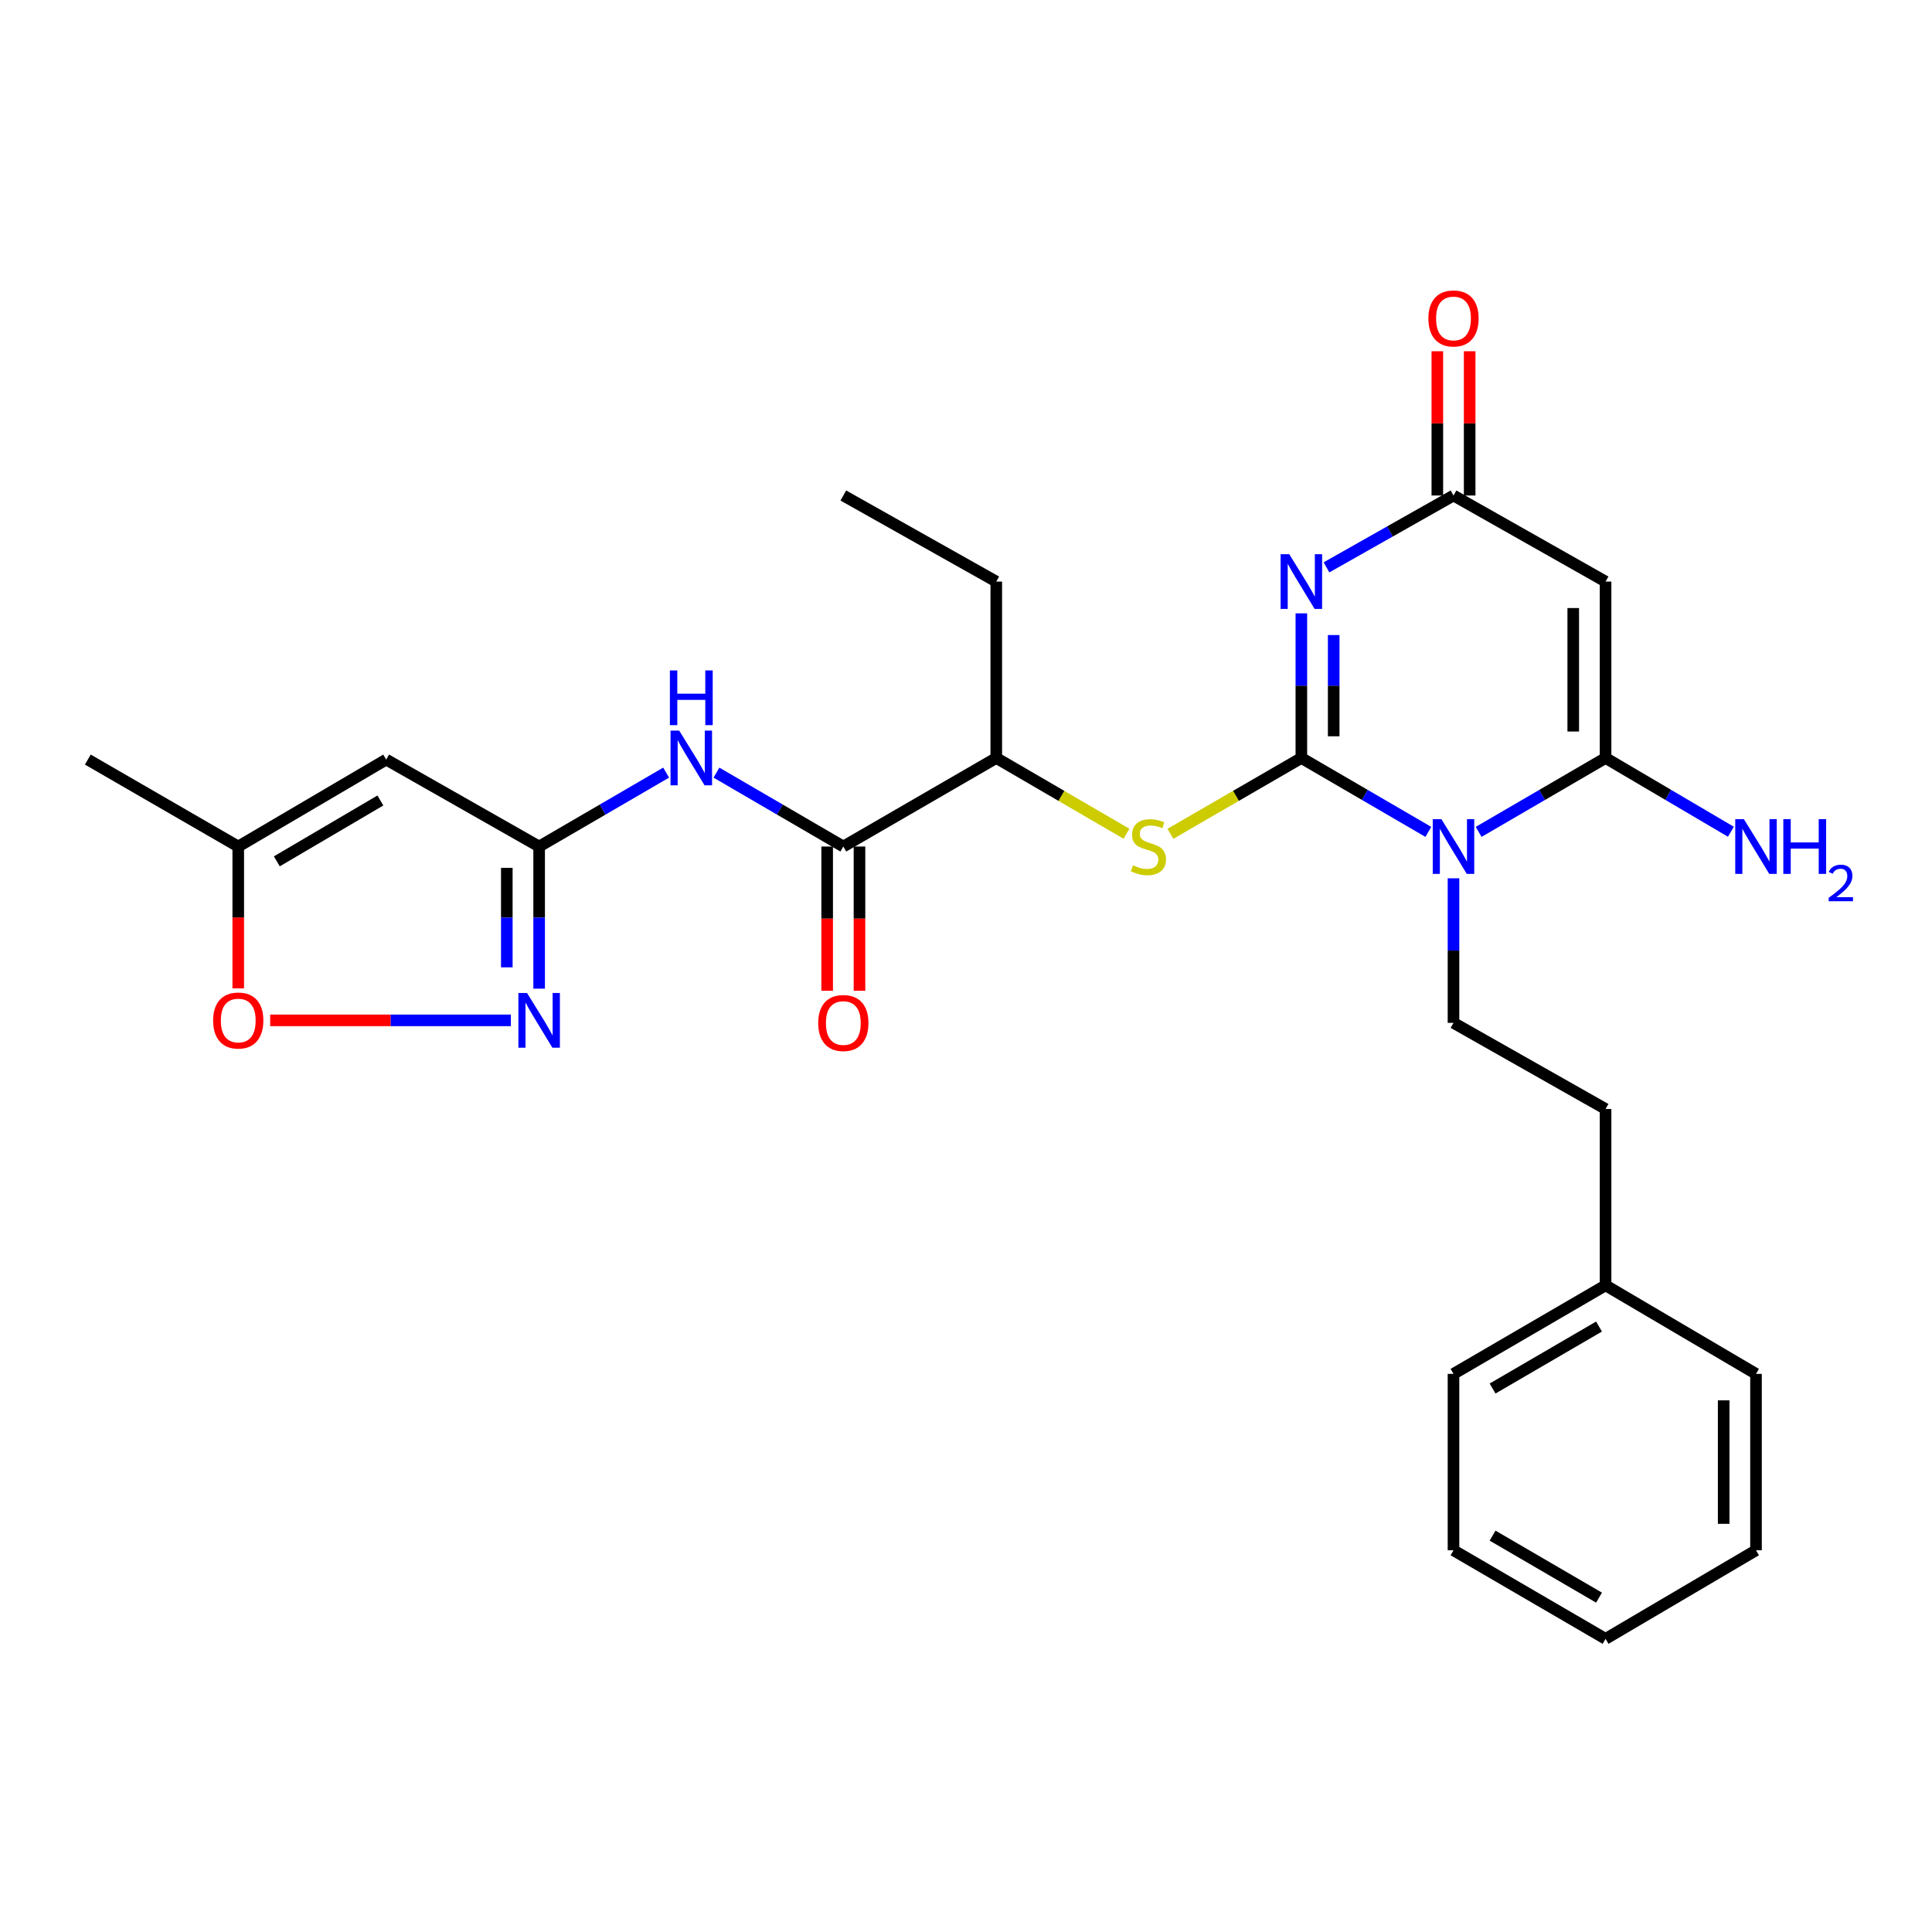 <?xml version='1.0' encoding='iso-8859-1'?>
<svg version='1.1' baseProfile='full'
              xmlns='http://www.w3.org/2000/svg'
                      xmlns:rdkit='http://www.rdkit.org/xml'
                      xmlns:xlink='http://www.w3.org/1999/xlink'
                  xml:space='preserve'
width='1000px' height='1000px' viewBox='0 0 1000 1000'>
<!-- END OF HEADER -->
<rect style='opacity:1.0;fill:#FFFFFF;stroke:none' width='1000' height='1000' x='0' y='0'> </rect>
<path class='bond-0' d='M 673.582,392.329 L 706.446,411.457' style='fill:none;fill-rule:evenodd;stroke:#000000;stroke-width:6px;stroke-linecap:butt;stroke-linejoin:miter;stroke-opacity:1' />
<path class='bond-0' d='M 706.446,411.457 L 739.311,430.585' style='fill:none;fill-rule:evenodd;stroke:#0000FF;stroke-width:6px;stroke-linecap:butt;stroke-linejoin:miter;stroke-opacity:1' />
<path class='bond-1' d='M 673.582,392.329 L 673.582,354.898' style='fill:none;fill-rule:evenodd;stroke:#000000;stroke-width:6px;stroke-linecap:butt;stroke-linejoin:miter;stroke-opacity:1' />
<path class='bond-1' d='M 673.582,354.898 L 673.582,317.467' style='fill:none;fill-rule:evenodd;stroke:#0000FF;stroke-width:6px;stroke-linecap:butt;stroke-linejoin:miter;stroke-opacity:1' />
<path class='bond-1' d='M 690.313,381.099 L 690.313,354.898' style='fill:none;fill-rule:evenodd;stroke:#000000;stroke-width:6px;stroke-linecap:butt;stroke-linejoin:miter;stroke-opacity:1' />
<path class='bond-1' d='M 690.313,354.898 L 690.313,328.696' style='fill:none;fill-rule:evenodd;stroke:#0000FF;stroke-width:6px;stroke-linecap:butt;stroke-linejoin:miter;stroke-opacity:1' />
<path class='bond-7' d='M 673.582,392.329 L 639.692,411.954' style='fill:none;fill-rule:evenodd;stroke:#000000;stroke-width:6px;stroke-linecap:butt;stroke-linejoin:miter;stroke-opacity:1' />
<path class='bond-7' d='M 639.692,411.954 L 605.801,431.58' style='fill:none;fill-rule:evenodd;stroke:#CCCC00;stroke-width:6px;stroke-linecap:butt;stroke-linejoin:miter;stroke-opacity:1' />
<path class='bond-2' d='M 765.346,430.582 L 798.192,411.456' style='fill:none;fill-rule:evenodd;stroke:#0000FF;stroke-width:6px;stroke-linecap:butt;stroke-linejoin:miter;stroke-opacity:1' />
<path class='bond-2' d='M 798.192,411.456 L 831.039,392.329' style='fill:none;fill-rule:evenodd;stroke:#000000;stroke-width:6px;stroke-linecap:butt;stroke-linejoin:miter;stroke-opacity:1' />
<path class='bond-12' d='M 752.329,454.604 L 752.329,492.017' style='fill:none;fill-rule:evenodd;stroke:#0000FF;stroke-width:6px;stroke-linecap:butt;stroke-linejoin:miter;stroke-opacity:1' />
<path class='bond-12' d='M 752.329,492.017 L 752.329,529.43' style='fill:none;fill-rule:evenodd;stroke:#000000;stroke-width:6px;stroke-linecap:butt;stroke-linejoin:miter;stroke-opacity:1' />
<path class='bond-4' d='M 686.584,293.668 L 719.456,275.071' style='fill:none;fill-rule:evenodd;stroke:#0000FF;stroke-width:6px;stroke-linecap:butt;stroke-linejoin:miter;stroke-opacity:1' />
<path class='bond-4' d='M 719.456,275.071 L 752.329,256.473' style='fill:none;fill-rule:evenodd;stroke:#000000;stroke-width:6px;stroke-linecap:butt;stroke-linejoin:miter;stroke-opacity:1' />
<path class='bond-17' d='M 831.039,392.329 L 863.471,411.42' style='fill:none;fill-rule:evenodd;stroke:#000000;stroke-width:6px;stroke-linecap:butt;stroke-linejoin:miter;stroke-opacity:1' />
<path class='bond-17' d='M 863.471,411.42 L 895.904,430.511' style='fill:none;fill-rule:evenodd;stroke:#0000FF;stroke-width:6px;stroke-linecap:butt;stroke-linejoin:miter;stroke-opacity:1' />
<path class='bond-28' d='M 831.039,392.329 L 831.039,301.024' style='fill:none;fill-rule:evenodd;stroke:#000000;stroke-width:6px;stroke-linecap:butt;stroke-linejoin:miter;stroke-opacity:1' />
<path class='bond-28' d='M 814.308,378.633 L 814.308,314.72' style='fill:none;fill-rule:evenodd;stroke:#000000;stroke-width:6px;stroke-linecap:butt;stroke-linejoin:miter;stroke-opacity:1' />
<path class='bond-3' d='M 831.039,301.024 L 752.329,256.473' style='fill:none;fill-rule:evenodd;stroke:#000000;stroke-width:6px;stroke-linecap:butt;stroke-linejoin:miter;stroke-opacity:1' />
<path class='bond-16' d='M 760.694,256.473 L 760.694,219.138' style='fill:none;fill-rule:evenodd;stroke:#000000;stroke-width:6px;stroke-linecap:butt;stroke-linejoin:miter;stroke-opacity:1' />
<path class='bond-16' d='M 760.694,219.138 L 760.694,181.803' style='fill:none;fill-rule:evenodd;stroke:#FF0000;stroke-width:6px;stroke-linecap:butt;stroke-linejoin:miter;stroke-opacity:1' />
<path class='bond-16' d='M 743.963,256.473 L 743.963,219.138' style='fill:none;fill-rule:evenodd;stroke:#000000;stroke-width:6px;stroke-linecap:butt;stroke-linejoin:miter;stroke-opacity:1' />
<path class='bond-16' d='M 743.963,219.138 L 743.963,181.803' style='fill:none;fill-rule:evenodd;stroke:#FF0000;stroke-width:6px;stroke-linecap:butt;stroke-linejoin:miter;stroke-opacity:1' />
<path class='bond-5' d='M 279.056,438.162 L 311.925,419.034' style='fill:none;fill-rule:evenodd;stroke:#000000;stroke-width:6px;stroke-linecap:butt;stroke-linejoin:miter;stroke-opacity:1' />
<path class='bond-5' d='M 311.925,419.034 L 344.794,399.905' style='fill:none;fill-rule:evenodd;stroke:#0000FF;stroke-width:6px;stroke-linecap:butt;stroke-linejoin:miter;stroke-opacity:1' />
<path class='bond-6' d='M 279.056,438.162 L 279.056,474.945' style='fill:none;fill-rule:evenodd;stroke:#000000;stroke-width:6px;stroke-linecap:butt;stroke-linejoin:miter;stroke-opacity:1' />
<path class='bond-6' d='M 279.056,474.945 L 279.056,511.728' style='fill:none;fill-rule:evenodd;stroke:#0000FF;stroke-width:6px;stroke-linecap:butt;stroke-linejoin:miter;stroke-opacity:1' />
<path class='bond-6' d='M 262.325,449.197 L 262.325,474.945' style='fill:none;fill-rule:evenodd;stroke:#000000;stroke-width:6px;stroke-linecap:butt;stroke-linejoin:miter;stroke-opacity:1' />
<path class='bond-6' d='M 262.325,474.945 L 262.325,500.693' style='fill:none;fill-rule:evenodd;stroke:#0000FF;stroke-width:6px;stroke-linecap:butt;stroke-linejoin:miter;stroke-opacity:1' />
<path class='bond-8' d='M 279.056,438.162 L 199.891,393.156' style='fill:none;fill-rule:evenodd;stroke:#000000;stroke-width:6px;stroke-linecap:butt;stroke-linejoin:miter;stroke-opacity:1' />
<path class='bond-11' d='M 264.423,528.138 L 202.134,528.138' style='fill:none;fill-rule:evenodd;stroke:#0000FF;stroke-width:6px;stroke-linecap:butt;stroke-linejoin:miter;stroke-opacity:1' />
<path class='bond-11' d='M 202.134,528.138 L 139.846,528.138' style='fill:none;fill-rule:evenodd;stroke:#FF0000;stroke-width:6px;stroke-linecap:butt;stroke-linejoin:miter;stroke-opacity:1' />
<path class='bond-14' d='M 583.077,431.553 L 549.373,411.941' style='fill:none;fill-rule:evenodd;stroke:#CCCC00;stroke-width:6px;stroke-linecap:butt;stroke-linejoin:miter;stroke-opacity:1' />
<path class='bond-14' d='M 549.373,411.941 L 515.669,392.329' style='fill:none;fill-rule:evenodd;stroke:#000000;stroke-width:6px;stroke-linecap:butt;stroke-linejoin:miter;stroke-opacity:1' />
<path class='bond-13' d='M 199.891,393.156 L 123.319,438.162' style='fill:none;fill-rule:evenodd;stroke:#000000;stroke-width:6px;stroke-linecap:butt;stroke-linejoin:miter;stroke-opacity:1' />
<path class='bond-13' d='M 196.883,414.331 L 143.282,445.835' style='fill:none;fill-rule:evenodd;stroke:#000000;stroke-width:6px;stroke-linecap:butt;stroke-linejoin:miter;stroke-opacity:1' />
<path class='bond-9' d='M 370.829,399.91 L 403.667,419.036' style='fill:none;fill-rule:evenodd;stroke:#0000FF;stroke-width:6px;stroke-linecap:butt;stroke-linejoin:miter;stroke-opacity:1' />
<path class='bond-9' d='M 403.667,419.036 L 436.504,438.162' style='fill:none;fill-rule:evenodd;stroke:#000000;stroke-width:6px;stroke-linecap:butt;stroke-linejoin:miter;stroke-opacity:1' />
<path class='bond-10' d='M 436.504,438.162 L 515.669,392.329' style='fill:none;fill-rule:evenodd;stroke:#000000;stroke-width:6px;stroke-linecap:butt;stroke-linejoin:miter;stroke-opacity:1' />
<path class='bond-15' d='M 428.138,438.162 L 428.138,475.495' style='fill:none;fill-rule:evenodd;stroke:#000000;stroke-width:6px;stroke-linecap:butt;stroke-linejoin:miter;stroke-opacity:1' />
<path class='bond-15' d='M 428.138,475.495 L 428.138,512.828' style='fill:none;fill-rule:evenodd;stroke:#FF0000;stroke-width:6px;stroke-linecap:butt;stroke-linejoin:miter;stroke-opacity:1' />
<path class='bond-15' d='M 444.869,438.162 L 444.869,475.495' style='fill:none;fill-rule:evenodd;stroke:#000000;stroke-width:6px;stroke-linecap:butt;stroke-linejoin:miter;stroke-opacity:1' />
<path class='bond-15' d='M 444.869,475.495 L 444.869,512.828' style='fill:none;fill-rule:evenodd;stroke:#FF0000;stroke-width:6px;stroke-linecap:butt;stroke-linejoin:miter;stroke-opacity:1' />
<path class='bond-29' d='M 123.319,511.568 L 123.319,474.865' style='fill:none;fill-rule:evenodd;stroke:#FF0000;stroke-width:6px;stroke-linecap:butt;stroke-linejoin:miter;stroke-opacity:1' />
<path class='bond-29' d='M 123.319,474.865 L 123.319,438.162' style='fill:none;fill-rule:evenodd;stroke:#000000;stroke-width:6px;stroke-linecap:butt;stroke-linejoin:miter;stroke-opacity:1' />
<path class='bond-18' d='M 752.329,529.43 L 831.039,574.018' style='fill:none;fill-rule:evenodd;stroke:#000000;stroke-width:6px;stroke-linecap:butt;stroke-linejoin:miter;stroke-opacity:1' />
<path class='bond-20' d='M 123.319,438.162 L 45.455,393.156' style='fill:none;fill-rule:evenodd;stroke:#000000;stroke-width:6px;stroke-linecap:butt;stroke-linejoin:miter;stroke-opacity:1' />
<path class='bond-21' d='M 515.669,392.329 L 515.669,301.024' style='fill:none;fill-rule:evenodd;stroke:#000000;stroke-width:6px;stroke-linecap:butt;stroke-linejoin:miter;stroke-opacity:1' />
<path class='bond-19' d='M 831.039,574.018 L 831.039,665.285' style='fill:none;fill-rule:evenodd;stroke:#000000;stroke-width:6px;stroke-linecap:butt;stroke-linejoin:miter;stroke-opacity:1' />
<path class='bond-22' d='M 831.039,665.285 L 752.329,711.119' style='fill:none;fill-rule:evenodd;stroke:#000000;stroke-width:6px;stroke-linecap:butt;stroke-linejoin:miter;stroke-opacity:1' />
<path class='bond-22' d='M 827.652,686.619 L 772.555,718.702' style='fill:none;fill-rule:evenodd;stroke:#000000;stroke-width:6px;stroke-linecap:butt;stroke-linejoin:miter;stroke-opacity:1' />
<path class='bond-23' d='M 831.039,665.285 L 908.903,711.119' style='fill:none;fill-rule:evenodd;stroke:#000000;stroke-width:6px;stroke-linecap:butt;stroke-linejoin:miter;stroke-opacity:1' />
<path class='bond-24' d='M 515.669,301.024 L 436.504,256.473' style='fill:none;fill-rule:evenodd;stroke:#000000;stroke-width:6px;stroke-linecap:butt;stroke-linejoin:miter;stroke-opacity:1' />
<path class='bond-26' d='M 752.329,711.119 L 752.329,802.423' style='fill:none;fill-rule:evenodd;stroke:#000000;stroke-width:6px;stroke-linecap:butt;stroke-linejoin:miter;stroke-opacity:1' />
<path class='bond-25' d='M 908.903,711.119 L 908.903,802.423' style='fill:none;fill-rule:evenodd;stroke:#000000;stroke-width:6px;stroke-linecap:butt;stroke-linejoin:miter;stroke-opacity:1' />
<path class='bond-25' d='M 892.172,724.815 L 892.172,788.728' style='fill:none;fill-rule:evenodd;stroke:#000000;stroke-width:6px;stroke-linecap:butt;stroke-linejoin:miter;stroke-opacity:1' />
<path class='bond-27' d='M 908.903,802.423 L 831.039,848.266' style='fill:none;fill-rule:evenodd;stroke:#000000;stroke-width:6px;stroke-linecap:butt;stroke-linejoin:miter;stroke-opacity:1' />
<path class='bond-30' d='M 752.329,802.423 L 831.039,848.266' style='fill:none;fill-rule:evenodd;stroke:#000000;stroke-width:6px;stroke-linecap:butt;stroke-linejoin:miter;stroke-opacity:1' />
<path class='bond-30' d='M 772.556,794.842 L 827.653,826.932' style='fill:none;fill-rule:evenodd;stroke:#000000;stroke-width:6px;stroke-linecap:butt;stroke-linejoin:miter;stroke-opacity:1' />
<path  class='atom-1' d='M 746.069 424.002
L 755.349 439.002
Q 756.269 440.482, 757.749 443.162
Q 759.229 445.842, 759.309 446.002
L 759.309 424.002
L 763.069 424.002
L 763.069 452.322
L 759.189 452.322
L 749.229 435.922
Q 748.069 434.002, 746.829 431.802
Q 745.629 429.602, 745.269 428.922
L 745.269 452.322
L 741.589 452.322
L 741.589 424.002
L 746.069 424.002
' fill='#0000FF'/>
<path  class='atom-2' d='M 667.322 286.864
L 676.602 301.864
Q 677.522 303.344, 679.002 306.024
Q 680.482 308.704, 680.562 308.864
L 680.562 286.864
L 684.322 286.864
L 684.322 315.184
L 680.442 315.184
L 670.482 298.784
Q 669.322 296.864, 668.082 294.664
Q 666.882 292.464, 666.522 291.784
L 666.522 315.184
L 662.842 315.184
L 662.842 286.864
L 667.322 286.864
' fill='#0000FF'/>
<path  class='atom-7' d='M 272.796 513.978
L 282.076 528.978
Q 282.996 530.458, 284.476 533.138
Q 285.956 535.818, 286.036 535.978
L 286.036 513.978
L 289.796 513.978
L 289.796 542.298
L 285.916 542.298
L 275.956 525.898
Q 274.796 523.978, 273.556 521.778
Q 272.356 519.578, 271.996 518.898
L 271.996 542.298
L 268.316 542.298
L 268.316 513.978
L 272.796 513.978
' fill='#0000FF'/>
<path  class='atom-8' d='M 586.435 447.882
Q 586.755 448.002, 588.075 448.562
Q 589.395 449.122, 590.835 449.482
Q 592.315 449.802, 593.755 449.802
Q 596.435 449.802, 597.995 448.522
Q 599.555 447.202, 599.555 444.922
Q 599.555 443.362, 598.755 442.402
Q 597.995 441.442, 596.795 440.922
Q 595.595 440.402, 593.595 439.802
Q 591.075 439.042, 589.555 438.322
Q 588.075 437.602, 586.995 436.082
Q 585.955 434.562, 585.955 432.002
Q 585.955 428.442, 588.355 426.242
Q 590.795 424.042, 595.595 424.042
Q 598.875 424.042, 602.595 425.602
L 601.675 428.682
Q 598.275 427.282, 595.715 427.282
Q 592.955 427.282, 591.435 428.442
Q 589.915 429.562, 589.955 431.522
Q 589.955 433.042, 590.715 433.962
Q 591.515 434.882, 592.635 435.402
Q 593.795 435.922, 595.715 436.522
Q 598.275 437.322, 599.795 438.122
Q 601.315 438.922, 602.395 440.562
Q 603.515 442.162, 603.515 444.922
Q 603.515 448.842, 600.875 450.962
Q 598.275 453.042, 593.915 453.042
Q 591.395 453.042, 589.475 452.482
Q 587.595 451.962, 585.355 451.042
L 586.435 447.882
' fill='#CCCC00'/>
<path  class='atom-10' d='M 351.553 378.169
L 360.833 393.169
Q 361.753 394.649, 363.233 397.329
Q 364.713 400.009, 364.793 400.169
L 364.793 378.169
L 368.553 378.169
L 368.553 406.489
L 364.673 406.489
L 354.713 390.089
Q 353.553 388.169, 352.313 385.969
Q 351.113 383.769, 350.753 383.089
L 350.753 406.489
L 347.073 406.489
L 347.073 378.169
L 351.553 378.169
' fill='#0000FF'/>
<path  class='atom-10' d='M 346.733 347.017
L 350.573 347.017
L 350.573 359.057
L 365.053 359.057
L 365.053 347.017
L 368.893 347.017
L 368.893 375.337
L 365.053 375.337
L 365.053 362.257
L 350.573 362.257
L 350.573 375.337
L 346.733 375.337
L 346.733 347.017
' fill='#0000FF'/>
<path  class='atom-12' d='M 110.319 528.218
Q 110.319 521.418, 113.679 517.618
Q 117.039 513.818, 123.319 513.818
Q 129.599 513.818, 132.959 517.618
Q 136.319 521.418, 136.319 528.218
Q 136.319 535.098, 132.919 539.018
Q 129.519 542.898, 123.319 542.898
Q 117.079 542.898, 113.679 539.018
Q 110.319 535.138, 110.319 528.218
M 123.319 539.698
Q 127.639 539.698, 129.959 536.818
Q 132.319 533.898, 132.319 528.218
Q 132.319 522.658, 129.959 519.858
Q 127.639 517.018, 123.319 517.018
Q 118.999 517.018, 116.639 519.818
Q 114.319 522.618, 114.319 528.218
Q 114.319 533.938, 116.639 536.818
Q 118.999 539.698, 123.319 539.698
' fill='#FF0000'/>
<path  class='atom-16' d='M 423.504 529.51
Q 423.504 522.71, 426.864 518.91
Q 430.224 515.11, 436.504 515.11
Q 442.784 515.11, 446.144 518.91
Q 449.504 522.71, 449.504 529.51
Q 449.504 536.39, 446.104 540.31
Q 442.704 544.19, 436.504 544.19
Q 430.264 544.19, 426.864 540.31
Q 423.504 536.43, 423.504 529.51
M 436.504 540.99
Q 440.824 540.99, 443.144 538.11
Q 445.504 535.19, 445.504 529.51
Q 445.504 523.95, 443.144 521.15
Q 440.824 518.31, 436.504 518.31
Q 432.184 518.31, 429.824 521.11
Q 427.504 523.91, 427.504 529.51
Q 427.504 535.23, 429.824 538.11
Q 432.184 540.99, 436.504 540.99
' fill='#FF0000'/>
<path  class='atom-17' d='M 739.329 164.83
Q 739.329 158.03, 742.689 154.23
Q 746.049 150.43, 752.329 150.43
Q 758.609 150.43, 761.969 154.23
Q 765.329 158.03, 765.329 164.83
Q 765.329 171.71, 761.929 175.63
Q 758.529 179.51, 752.329 179.51
Q 746.089 179.51, 742.689 175.63
Q 739.329 171.75, 739.329 164.83
M 752.329 176.31
Q 756.649 176.31, 758.969 173.43
Q 761.329 170.51, 761.329 164.83
Q 761.329 159.27, 758.969 156.47
Q 756.649 153.63, 752.329 153.63
Q 748.009 153.63, 745.649 156.43
Q 743.329 159.23, 743.329 164.83
Q 743.329 170.55, 745.649 173.43
Q 748.009 176.31, 752.329 176.31
' fill='#FF0000'/>
<path  class='atom-18' d='M 902.643 424.002
L 911.923 439.002
Q 912.843 440.482, 914.323 443.162
Q 915.803 445.842, 915.883 446.002
L 915.883 424.002
L 919.643 424.002
L 919.643 452.322
L 915.763 452.322
L 905.803 435.922
Q 904.643 434.002, 903.403 431.802
Q 902.203 429.602, 901.843 428.922
L 901.843 452.322
L 898.163 452.322
L 898.163 424.002
L 902.643 424.002
' fill='#0000FF'/>
<path  class='atom-18' d='M 923.043 424.002
L 926.883 424.002
L 926.883 436.042
L 941.363 436.042
L 941.363 424.002
L 945.203 424.002
L 945.203 452.322
L 941.363 452.322
L 941.363 439.242
L 926.883 439.242
L 926.883 452.322
L 923.043 452.322
L 923.043 424.002
' fill='#0000FF'/>
<path  class='atom-18' d='M 946.576 451.329
Q 947.262 449.56, 948.899 448.583
Q 950.536 447.58, 952.806 447.58
Q 955.631 447.58, 957.215 449.111
Q 958.799 450.642, 958.799 453.361
Q 958.799 456.133, 956.74 458.721
Q 954.707 461.308, 950.483 464.37
L 959.116 464.37
L 959.116 466.482
L 946.523 466.482
L 946.523 464.713
Q 950.008 462.232, 952.067 460.384
Q 954.153 458.536, 955.156 456.873
Q 956.159 455.209, 956.159 453.493
Q 956.159 451.698, 955.261 450.695
Q 954.364 449.692, 952.806 449.692
Q 951.301 449.692, 950.298 450.299
Q 949.295 450.906, 948.582 452.253
L 946.576 451.329
' fill='#0000FF'/>
</svg>
